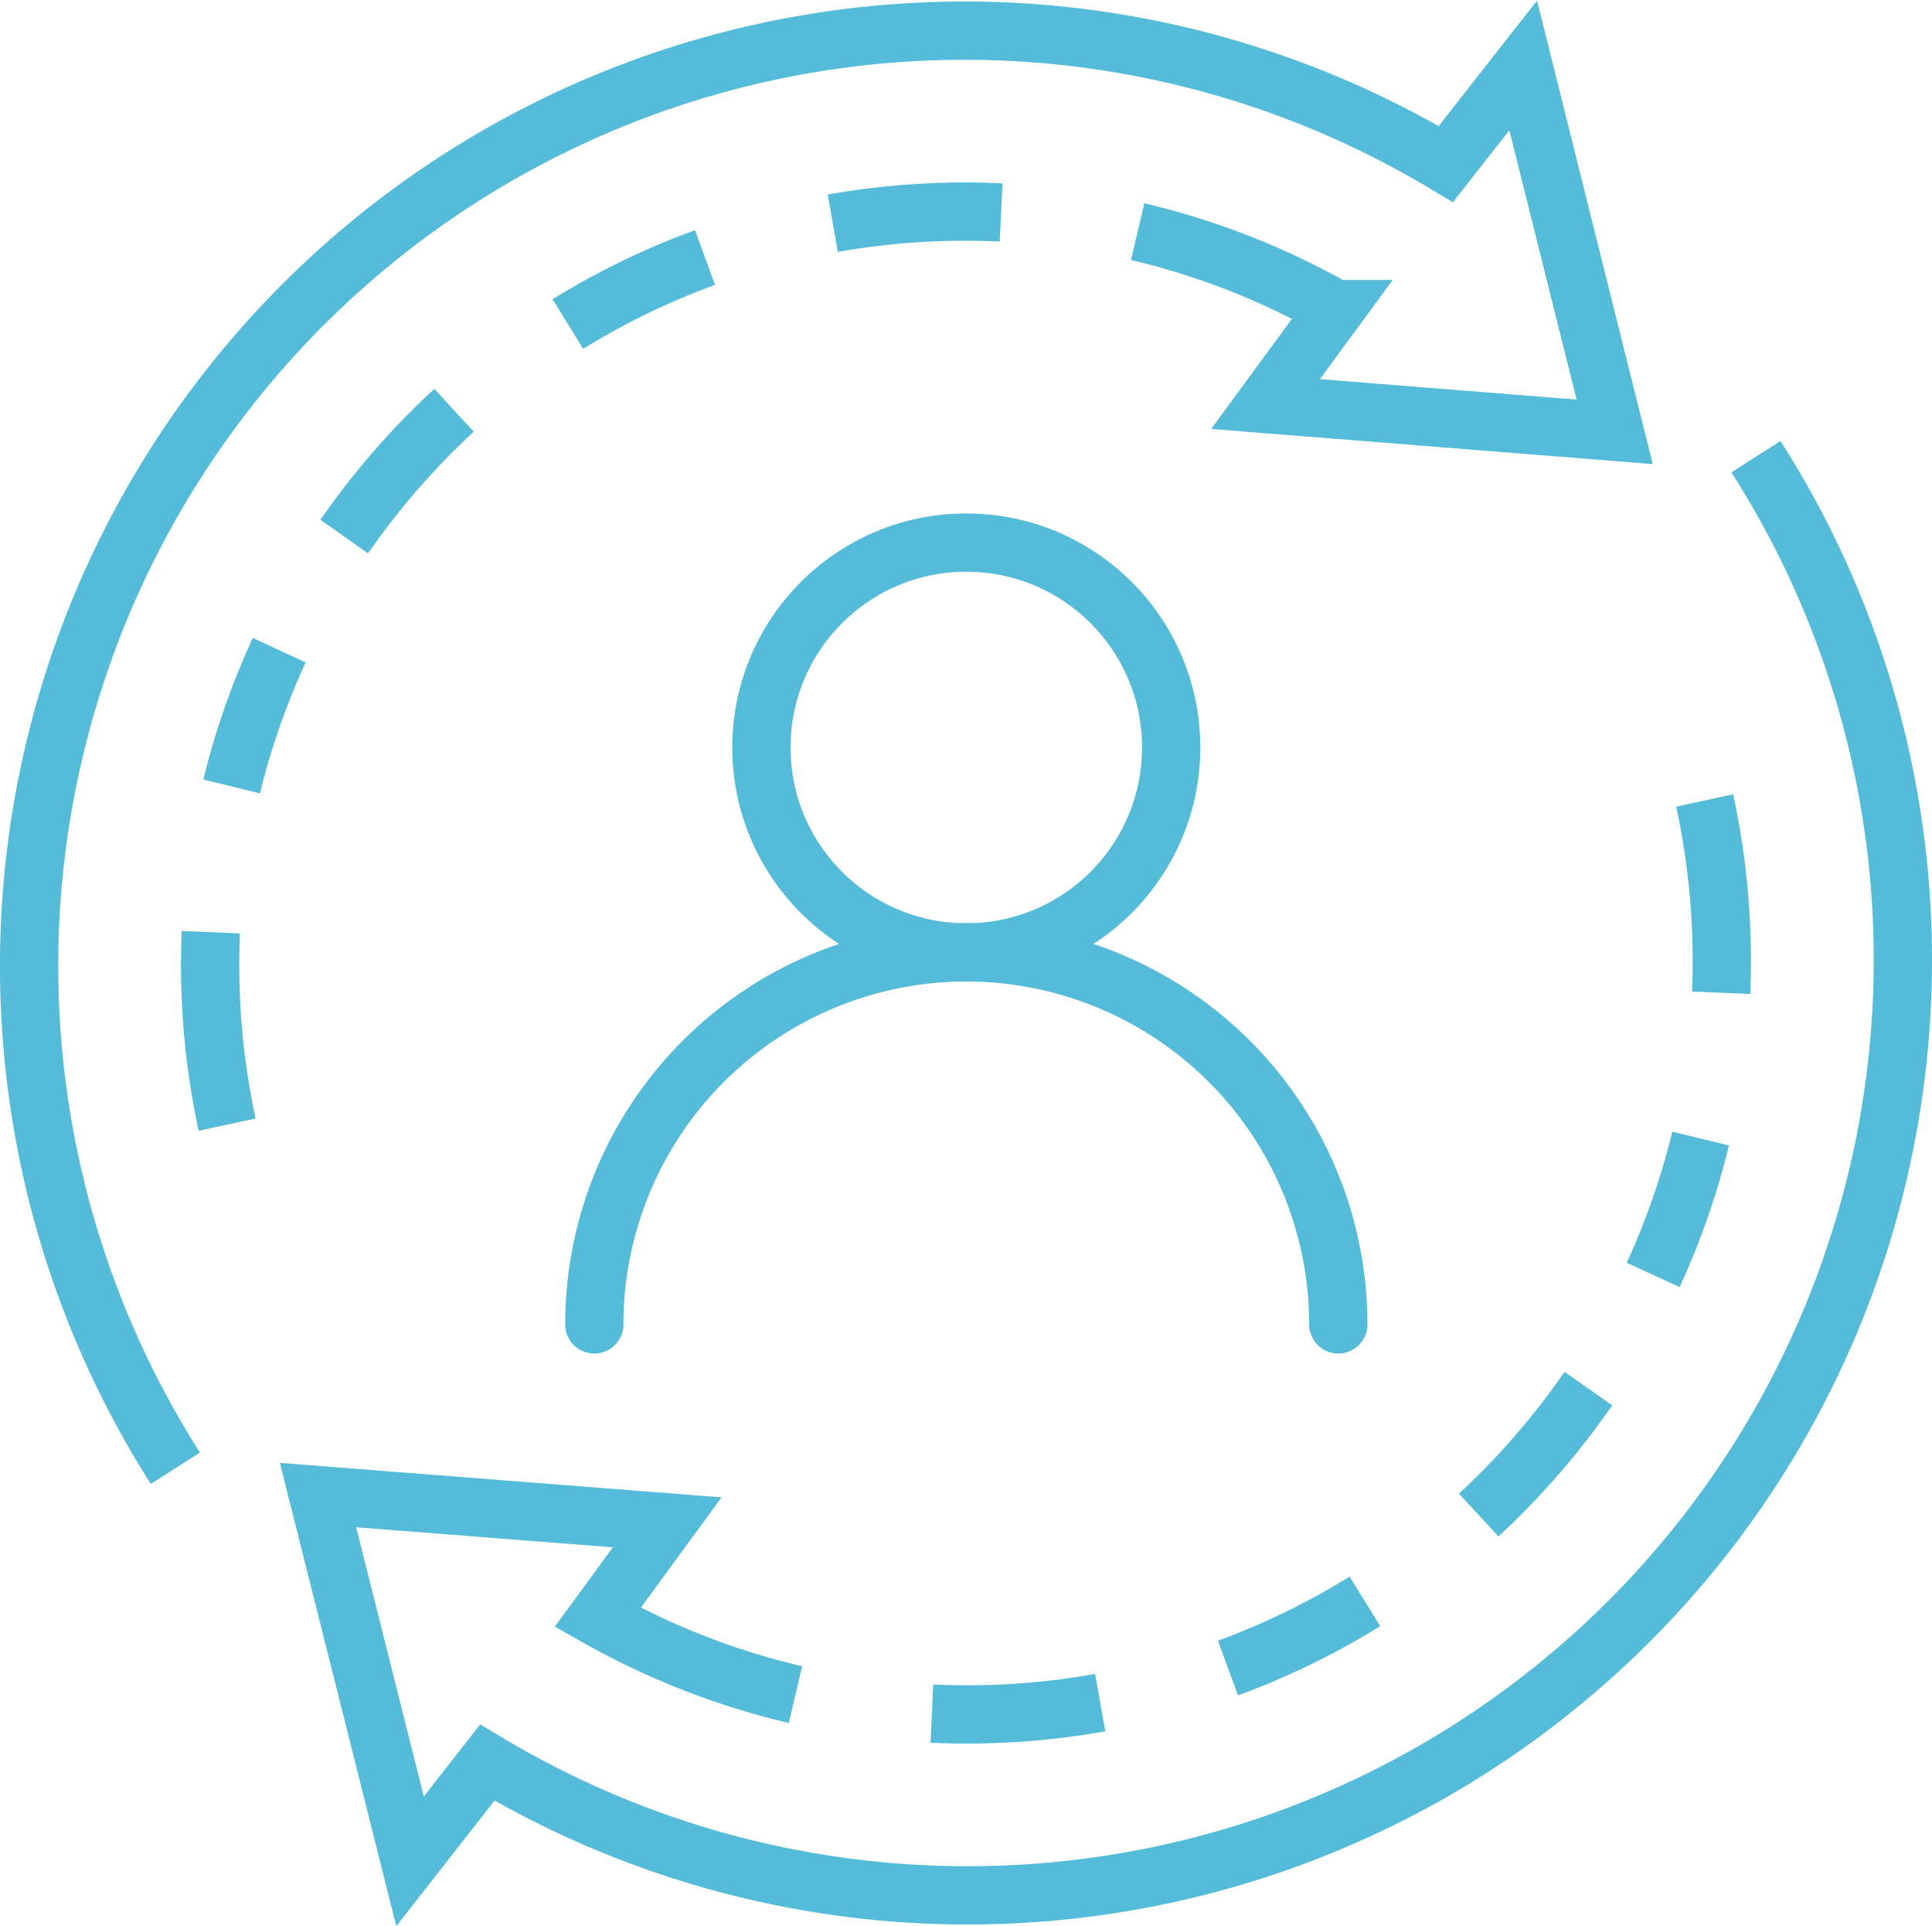<svg xmlns="http://www.w3.org/2000/svg" width="66.32" height="66.113" viewBox="0 0 66.32 66.113"><defs><style>.a,.b{fill:none;stroke:#54bbd8;stroke-miterlimit:10;stroke-width:2px;}.a{stroke-linecap:round;}</style></defs><g transform="translate(-878.947 -879.609)"><g transform="translate(899.348 898.233)"><circle class="a" cx="7.033" cy="7.033" r="7.033" transform="translate(5.736 0)"/><path class="a" d="M1002.01,1050.847a12.769,12.769,0,0,0-25.539,0" transform="translate(-976.471 -1024.012)"/></g><path class="b" d="M910.884,1034.629a26.018,26.018,0,0,0,.558,6.605" transform="translate(-24.699 -123.023)"/><path class="b" d="M916.164,986.467a25.707,25.707,0,0,0-1.635,4.677" transform="translate(-27.631 -84.541)"/><path class="b" d="M937.522,945.506a26.02,26.02,0,0,0-3.413,3.833q-.182.251-.358.5" transform="translate(-42.989 -51.813)"/><path class="b" d="M976.661,919.418a25.822,25.822,0,0,0-4.707,2.282" transform="translate(-73.514 -30.969)"/><path class="b" d="M1022.974,911.6a26.009,26.009,0,0,0-5.779.369" transform="translate(-109.661 -24.698)"/><path class="b" d="M884.966,930.005a32.106,32.106,0,0,1,43.612-44.764l2.656-3.385,3.141,12.575-11.985-.954,2.391-3.259A25.715,25.715,0,0,0,918,887.559" transform="translate(0)"/><path class="b" d="M1166.668,1018.717a26.016,26.016,0,0,0-.566-6.6" transform="translate(-228.639 -105.032)"/><path class="b" d="M1157.305,1074.549a25.687,25.687,0,0,0,1.629-4.68" transform="translate(-221.61 -151.18)"/><path class="b" d="M1127.512,1116.891a26.009,26.009,0,0,0,3.408-3.838q.182-.251.357-.5" transform="translate(-197.805 -185.281)"/><path class="b" d="M1084.688,1151.2a25.832,25.832,0,0,0,4.7-2.288" transform="translate(-163.588 -214.337)"/><path class="b" d="M1034.124,1166.571a26.016,26.016,0,0,0,5.778-.377" transform="translate(-123.188 -228.144)"/><path class="b" d="M978.644,953.423a32.106,32.106,0,0,1-43.55,44.824l-2.651,3.389-3.159-12.571L941.27,990l-2.386,3.263a25.713,25.713,0,0,0,6.789,2.65" transform="translate(-39.42 -58.139)"/></g></svg>